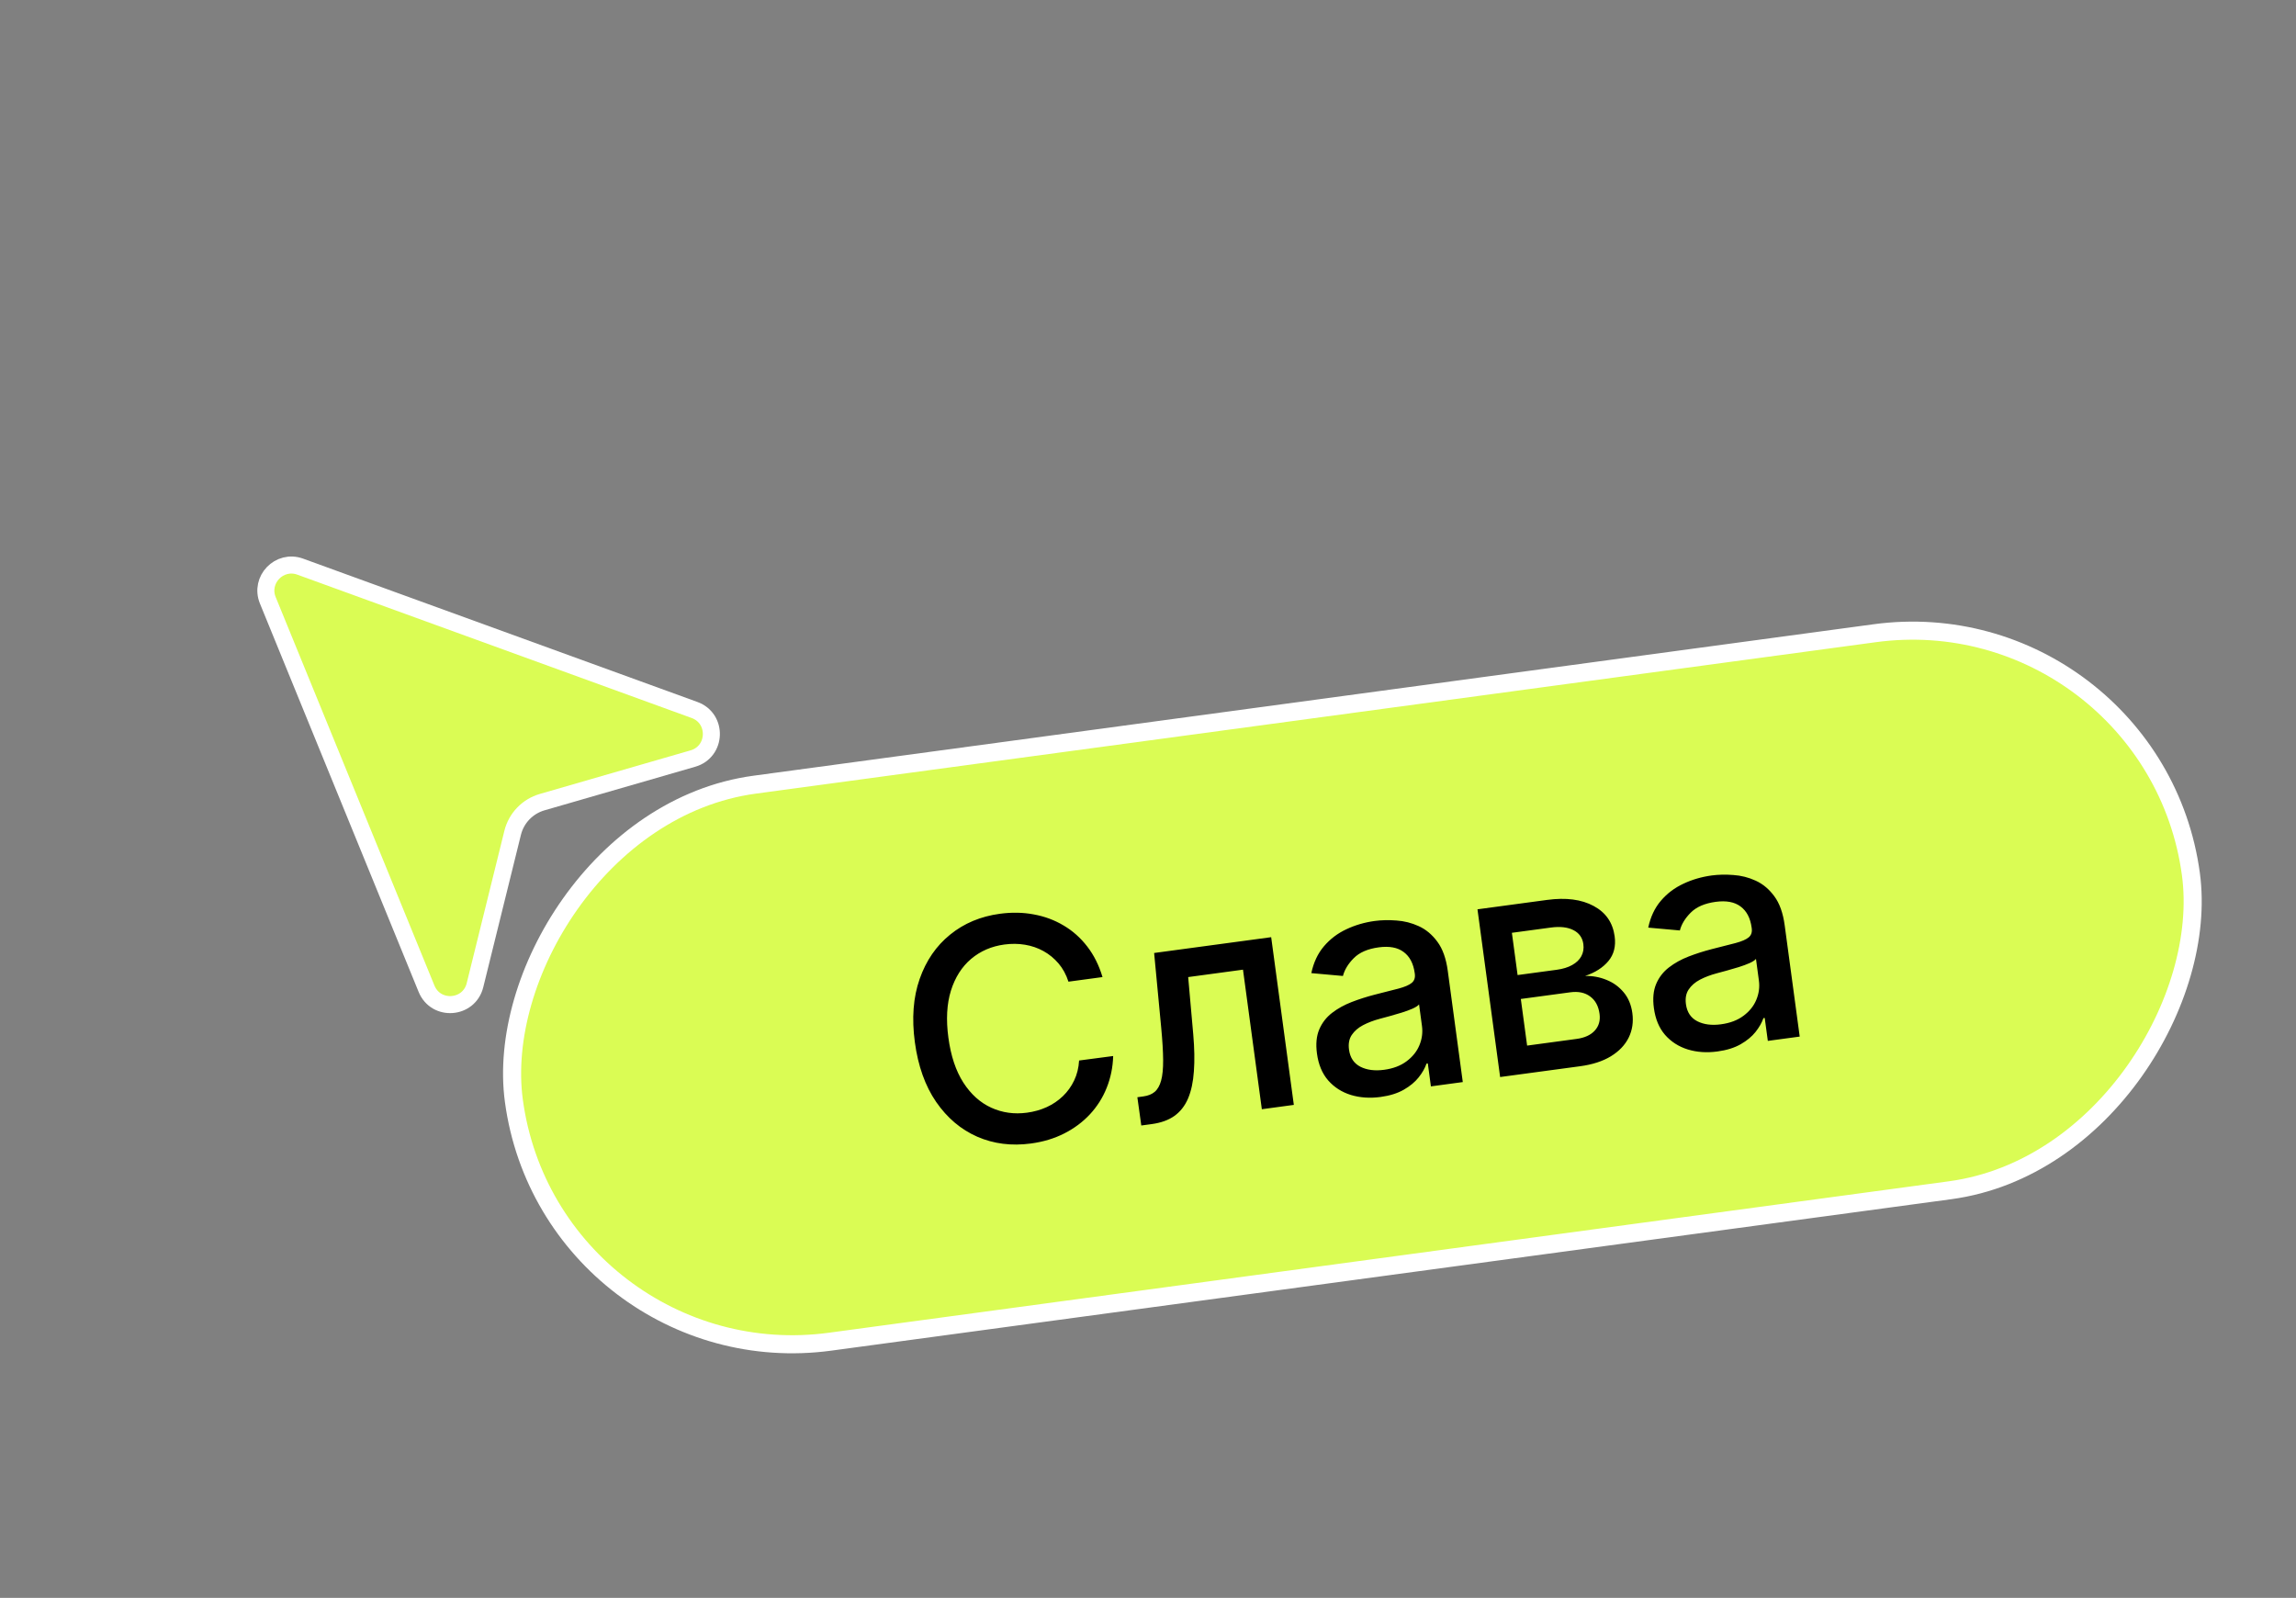 <?xml version="1.0" encoding="UTF-8"?> <svg xmlns="http://www.w3.org/2000/svg" width="148" height="103" viewBox="0 0 148 103" fill="none"><rect x="0" y="0" width="148" height="103" fill="#808080" stroke="none"/><rect x="-0.499" y="0.655" width="109.082" height="36.233" rx="18.117" transform="matrix(-0.991 0.134 0.134 0.991 138.215 37.808)" fill="#DAFC54"></rect><rect x="-0.499" y="0.655" width="109.082" height="36.233" rx="18.117" transform="matrix(-0.991 0.134 0.134 0.991 138.215 37.808)" stroke="white" stroke-width="1.165"></rect><path d="M71.068 62.983L68.872 63.279C68.725 62.822 68.511 62.43 68.233 62.104C67.955 61.779 67.633 61.514 67.266 61.31C66.9 61.107 66.501 60.969 66.071 60.898C65.646 60.827 65.203 60.822 64.743 60.884C63.913 60.996 63.197 61.306 62.597 61.812C62.001 62.318 61.567 62.999 61.296 63.858C61.03 64.716 60.975 65.726 61.133 66.89C61.291 68.063 61.612 69.028 62.097 69.784C62.586 70.54 63.187 71.08 63.899 71.404C64.612 71.728 65.379 71.835 66.2 71.724C66.655 71.663 67.079 71.543 67.47 71.366C67.866 71.184 68.214 70.948 68.514 70.659C68.814 70.37 69.056 70.034 69.238 69.651C69.425 69.263 69.531 68.833 69.558 68.361L71.755 68.072C71.734 68.796 71.594 69.479 71.337 70.12C71.084 70.757 70.723 71.326 70.256 71.829C69.793 72.326 69.242 72.737 68.602 73.062C67.963 73.388 67.247 73.604 66.454 73.711C65.206 73.879 64.054 73.734 62.998 73.275C61.941 72.811 61.057 72.063 60.344 71.031C59.636 69.999 59.179 68.716 58.972 67.182C58.764 65.643 58.867 64.284 59.281 63.105C59.695 61.922 60.35 60.969 61.246 60.246C62.141 59.518 63.211 59.07 64.454 58.902C65.219 58.799 65.947 58.813 66.638 58.944C67.334 59.07 67.975 59.308 68.563 59.659C69.149 60.005 69.657 60.457 70.086 61.016C70.514 61.569 70.842 62.225 71.068 62.983ZM73.567 72.55L73.314 70.728L73.701 70.675C74.001 70.635 74.244 70.538 74.429 70.384C74.617 70.225 74.756 69.981 74.846 69.654C74.936 69.326 74.979 68.886 74.976 68.332C74.972 67.773 74.93 67.077 74.851 66.242L74.395 61.43L81.94 60.411L83.4 71.222L81.338 71.501L80.123 62.505L76.59 62.983L76.917 66.679C76.995 67.577 77.009 68.368 76.958 69.053C76.912 69.738 76.787 70.321 76.585 70.802C76.382 71.279 76.088 71.655 75.705 71.931C75.322 72.203 74.834 72.379 74.243 72.459L73.567 72.55ZM88.989 70.711C88.303 70.803 87.667 70.76 87.079 70.582C86.49 70.399 86.001 70.085 85.612 69.641C85.227 69.196 84.986 68.619 84.891 67.91C84.808 67.3 84.858 66.782 85.039 66.357C85.221 65.931 85.495 65.576 85.863 65.292C86.231 65.008 86.653 64.775 87.13 64.591C87.607 64.407 88.097 64.25 88.6 64.12C89.237 63.957 89.755 63.825 90.152 63.724C90.549 63.618 90.831 63.496 90.999 63.359C91.166 63.221 91.233 63.026 91.199 62.773L91.192 62.724C91.109 62.109 90.871 61.656 90.478 61.365C90.09 61.074 89.556 60.974 88.876 61.066C88.167 61.161 87.63 61.394 87.264 61.763C86.903 62.127 86.67 62.51 86.566 62.911L84.528 62.728C84.674 62.039 84.945 61.462 85.341 60.998C85.741 60.529 86.224 60.162 86.79 59.899C87.356 59.632 87.965 59.454 88.618 59.366C89.049 59.308 89.514 59.298 90.011 59.336C90.512 59.368 90.992 59.49 91.451 59.7C91.914 59.91 92.315 60.245 92.654 60.706C92.993 61.162 93.215 61.784 93.322 62.572L94.291 69.751L92.236 70.029L92.037 68.551L91.952 68.562C91.853 68.853 91.685 69.148 91.448 69.447C91.211 69.747 90.891 70.012 90.488 70.243C90.084 70.475 89.584 70.631 88.989 70.711ZM89.218 68.96C89.8 68.882 90.282 68.699 90.663 68.414C91.05 68.127 91.326 67.784 91.492 67.384C91.662 66.979 91.718 66.563 91.66 66.136L91.472 64.743C91.407 64.828 91.271 64.918 91.064 65.013C90.861 65.102 90.627 65.189 90.361 65.272C90.095 65.351 89.835 65.427 89.582 65.499C89.328 65.567 89.116 65.624 88.946 65.671C88.544 65.778 88.183 65.915 87.862 66.083C87.545 66.25 87.302 66.462 87.131 66.719C86.964 66.971 86.906 67.285 86.957 67.66C87.027 68.181 87.273 68.549 87.694 68.764C88.114 68.975 88.622 69.04 89.218 68.96ZM96.698 69.426L95.238 58.615L99.722 58.01C100.942 57.845 101.943 57.975 102.727 58.4C103.51 58.819 103.961 59.473 104.081 60.36C104.166 60.993 104.032 61.522 103.679 61.948C103.325 62.373 102.824 62.694 102.175 62.91C102.666 62.901 103.129 62.987 103.564 63.167C103.999 63.343 104.364 63.608 104.661 63.965C104.962 64.321 105.149 64.769 105.222 65.308C105.299 65.881 105.22 66.407 104.984 66.888C104.747 67.365 104.364 67.765 103.835 68.09C103.309 68.409 102.652 68.622 101.864 68.729L96.698 69.426ZM98.438 67.4L101.626 66.969C102.147 66.899 102.539 66.719 102.801 66.431C103.063 66.142 103.165 65.784 103.107 65.357C103.04 64.855 102.839 64.481 102.504 64.235C102.169 63.984 101.741 63.893 101.221 63.964L98.032 64.394L98.438 67.4ZM97.824 62.853L100.351 62.512C100.745 62.458 101.075 62.356 101.342 62.206C101.613 62.055 101.809 61.866 101.932 61.639C102.058 61.407 102.102 61.148 102.063 60.861C102.007 60.444 101.791 60.141 101.417 59.953C101.043 59.764 100.558 59.71 99.962 59.791L97.456 60.129L97.824 62.853ZM110.706 67.778C110.021 67.871 109.385 67.828 108.797 67.649C108.208 67.466 107.719 67.152 107.329 66.708C106.944 66.263 106.704 65.686 106.609 64.978C106.526 64.368 106.576 63.85 106.757 63.424C106.938 62.998 107.213 62.643 107.581 62.36C107.949 62.076 108.371 61.842 108.848 61.658C109.325 61.474 109.815 61.317 110.318 61.187C110.955 61.025 111.473 60.893 111.87 60.791C112.266 60.685 112.549 60.564 112.716 60.426C112.884 60.289 112.951 60.094 112.917 59.84L112.91 59.791C112.827 59.176 112.589 58.723 112.196 58.432C111.808 58.141 111.274 58.041 110.593 58.133C109.885 58.229 109.348 58.461 108.982 58.831C108.62 59.195 108.388 59.577 108.284 59.978L106.246 59.795C106.391 59.106 106.662 58.53 107.058 58.066C107.458 57.596 107.942 57.23 108.508 56.967C109.074 56.699 109.683 56.522 110.335 56.433C110.767 56.375 111.231 56.365 111.729 56.403C112.23 56.436 112.71 56.557 113.168 56.767C113.631 56.977 114.033 57.313 114.372 57.773C114.711 58.229 114.933 58.851 115.04 59.639L116.009 66.819L113.954 67.096L113.754 65.618L113.67 65.63C113.57 65.92 113.402 66.215 113.166 66.515C112.929 66.814 112.609 67.079 112.205 67.311C111.802 67.542 111.302 67.698 110.706 67.778ZM110.936 66.027C111.517 65.949 111.999 65.767 112.381 65.481C112.768 65.195 113.044 64.852 113.21 64.452C113.38 64.047 113.436 63.631 113.378 63.204L113.19 61.81C113.125 61.895 112.989 61.985 112.782 62.08C112.579 62.17 112.345 62.256 112.079 62.34C111.812 62.419 111.553 62.495 111.3 62.567C111.046 62.635 110.834 62.692 110.664 62.739C110.262 62.846 109.901 62.983 109.58 63.15C109.263 63.317 109.019 63.529 108.849 63.787C108.682 64.038 108.624 64.352 108.675 64.727C108.745 65.248 108.99 65.616 109.411 65.832C109.832 66.043 110.34 66.108 110.936 66.027Z" fill="black"></path><path d="M19.351 36.526C18.008 36.037 16.722 37.374 17.263 38.697L27.494 63.733C28.097 65.209 30.236 65.053 30.618 63.505L33.045 53.686C33.28 52.733 34.005 51.979 34.948 51.706L44.664 48.897C46.196 48.454 46.268 46.311 44.77 45.766L19.351 36.526Z" fill="#DAFC54" stroke="white" stroke-width="1.098"></path></svg> 